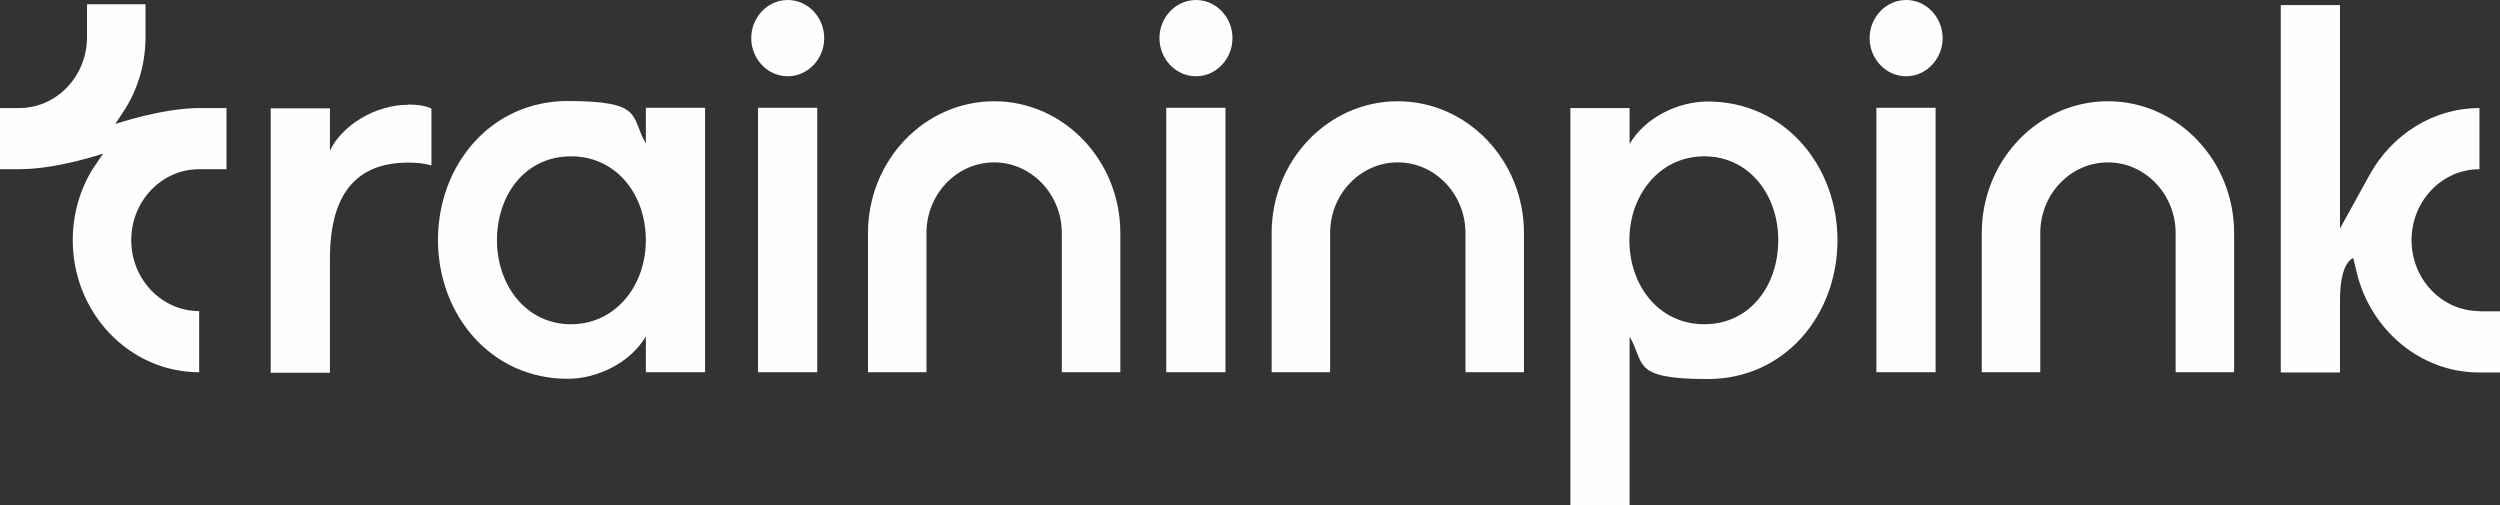 <?xml version="1.0" encoding="UTF-8"?>
<svg xmlns="http://www.w3.org/2000/svg" width="99" height="20" viewBox="0 0 99 20" fill="none">
  <rect x="0" y="0" width="99" height="20" fill="#333333" stroke="none"/>
  <path id="Vector" d="M16.157 4.14C16.521 4.14 16.827 4.18 17.085 4.3V6.55C16.722 6.46 16.53 6.44 16.157 6.44C14.157 6.44 13.065 7.63 13.065 10.24V14.76H10.72V4.29H13.065V5.97C13.515 5 14.827 4.15 16.157 4.15V4.14ZM25.576 4.27H27.921V14.74H25.576V13.32C24.953 14.38 23.642 15 22.484 15C19.43 15 17.344 12.46 17.344 9.5C17.344 6.54 19.43 4 22.484 4C25.537 4 24.953 4.63 25.576 5.68V4.26V4.27ZM25.576 9.51C25.576 7.71 24.417 6.19 22.608 6.19C20.799 6.19 19.679 7.72 19.679 9.51C19.679 11.3 20.838 12.84 22.608 12.84C24.379 12.84 25.576 11.31 25.576 9.51ZM72.764 9.51C72.764 12.48 70.677 15.01 67.624 15.01C64.571 15.01 65.154 14.38 64.532 13.33V20H62.187V4.28H64.532V5.7C65.154 4.64 66.466 4.02 67.624 4.02C70.677 4.02 72.764 6.56 72.764 9.52V9.51ZM70.419 9.51C70.419 7.71 69.261 6.19 67.49 6.19C65.719 6.19 64.523 7.72 64.523 9.51C64.523 11.3 65.681 12.84 67.49 12.84C69.299 12.84 70.419 11.31 70.419 9.51ZM39.368 4.01C36.612 4.01 34.372 6.35 34.372 9.23V14.74H36.688V9.23C36.688 7.68 37.894 6.43 39.368 6.43C40.842 6.43 42.048 7.69 42.048 9.23V14.74H44.365V9.23C44.365 6.35 42.125 4.01 39.368 4.01ZM55.353 4.01C52.596 4.01 50.357 6.35 50.357 9.23V14.74H52.673V9.23C52.673 7.68 53.879 6.43 55.353 6.43C56.827 6.43 58.033 7.69 58.033 9.23V14.74H60.349V9.23C60.349 6.35 58.11 4.01 55.353 4.01ZM83.475 4.01C80.718 4.01 78.478 6.35 78.478 9.23V14.74H80.795V9.23C80.795 7.68 82.001 6.43 83.475 6.43C84.949 6.43 86.155 7.69 86.155 9.23V14.74H88.471V9.23C88.471 6.35 86.231 4.01 83.475 4.01ZM30.017 14.74H32.362V4.27H30.017V14.74ZM31.194 0C30.4 0 29.749 0.68 29.749 1.51C29.749 2.34 30.4 3.02 31.194 3.02C31.989 3.02 32.639 2.34 32.639 1.51C32.639 0.68 31.989 0 31.194 0ZM46.183 14.74H48.529V4.27H46.183V14.74ZM47.361 0C46.566 0 45.915 0.68 45.915 1.51C45.915 2.34 46.566 3.02 47.361 3.02C48.155 3.02 48.806 2.34 48.806 1.51C48.806 0.68 48.155 0 47.361 0ZM74.305 14.74H76.65V4.27H74.305V14.74ZM75.482 0C74.688 0 74.037 0.68 74.037 1.51C74.037 2.34 74.688 3.02 75.482 3.02C76.277 3.02 76.928 2.34 76.928 1.51C76.928 0.68 76.277 0 75.482 0ZM98.186 12.32C96.703 12.32 95.497 11.06 95.497 9.51C95.497 7.96 96.703 6.7 98.186 6.7V4.28C96.339 4.28 94.721 5.34 93.85 6.9L92.663 9.05V0.2H90.319V14.75H92.663V11.9C92.663 10.56 93.046 10.27 93.19 10.22C93.228 10.38 93.334 10.82 93.334 10.82C93.889 13.07 95.851 14.75 98.177 14.75H99V12.33H98.177L98.186 12.32ZM8.969 4.28H7.887C6.423 4.28 4.566 4.91 4.566 4.91L4.977 4.28C5.475 3.47 5.762 2.5 5.762 1.47V0.17H3.446V1.47C3.446 3.02 2.24 4.28 0.756 4.28H0V6.7H0.756C2.288 6.7 4.087 6.08 4.087 6.08L3.666 6.7C3.168 7.51 2.881 8.48 2.881 9.51C2.881 12.4 5.13 14.74 7.887 14.74V12.32C6.403 12.32 5.197 11.06 5.197 9.51C5.197 7.96 6.403 6.7 7.887 6.7H8.969V4.28Z" fill="#FFFEFC"></path>
</svg>
